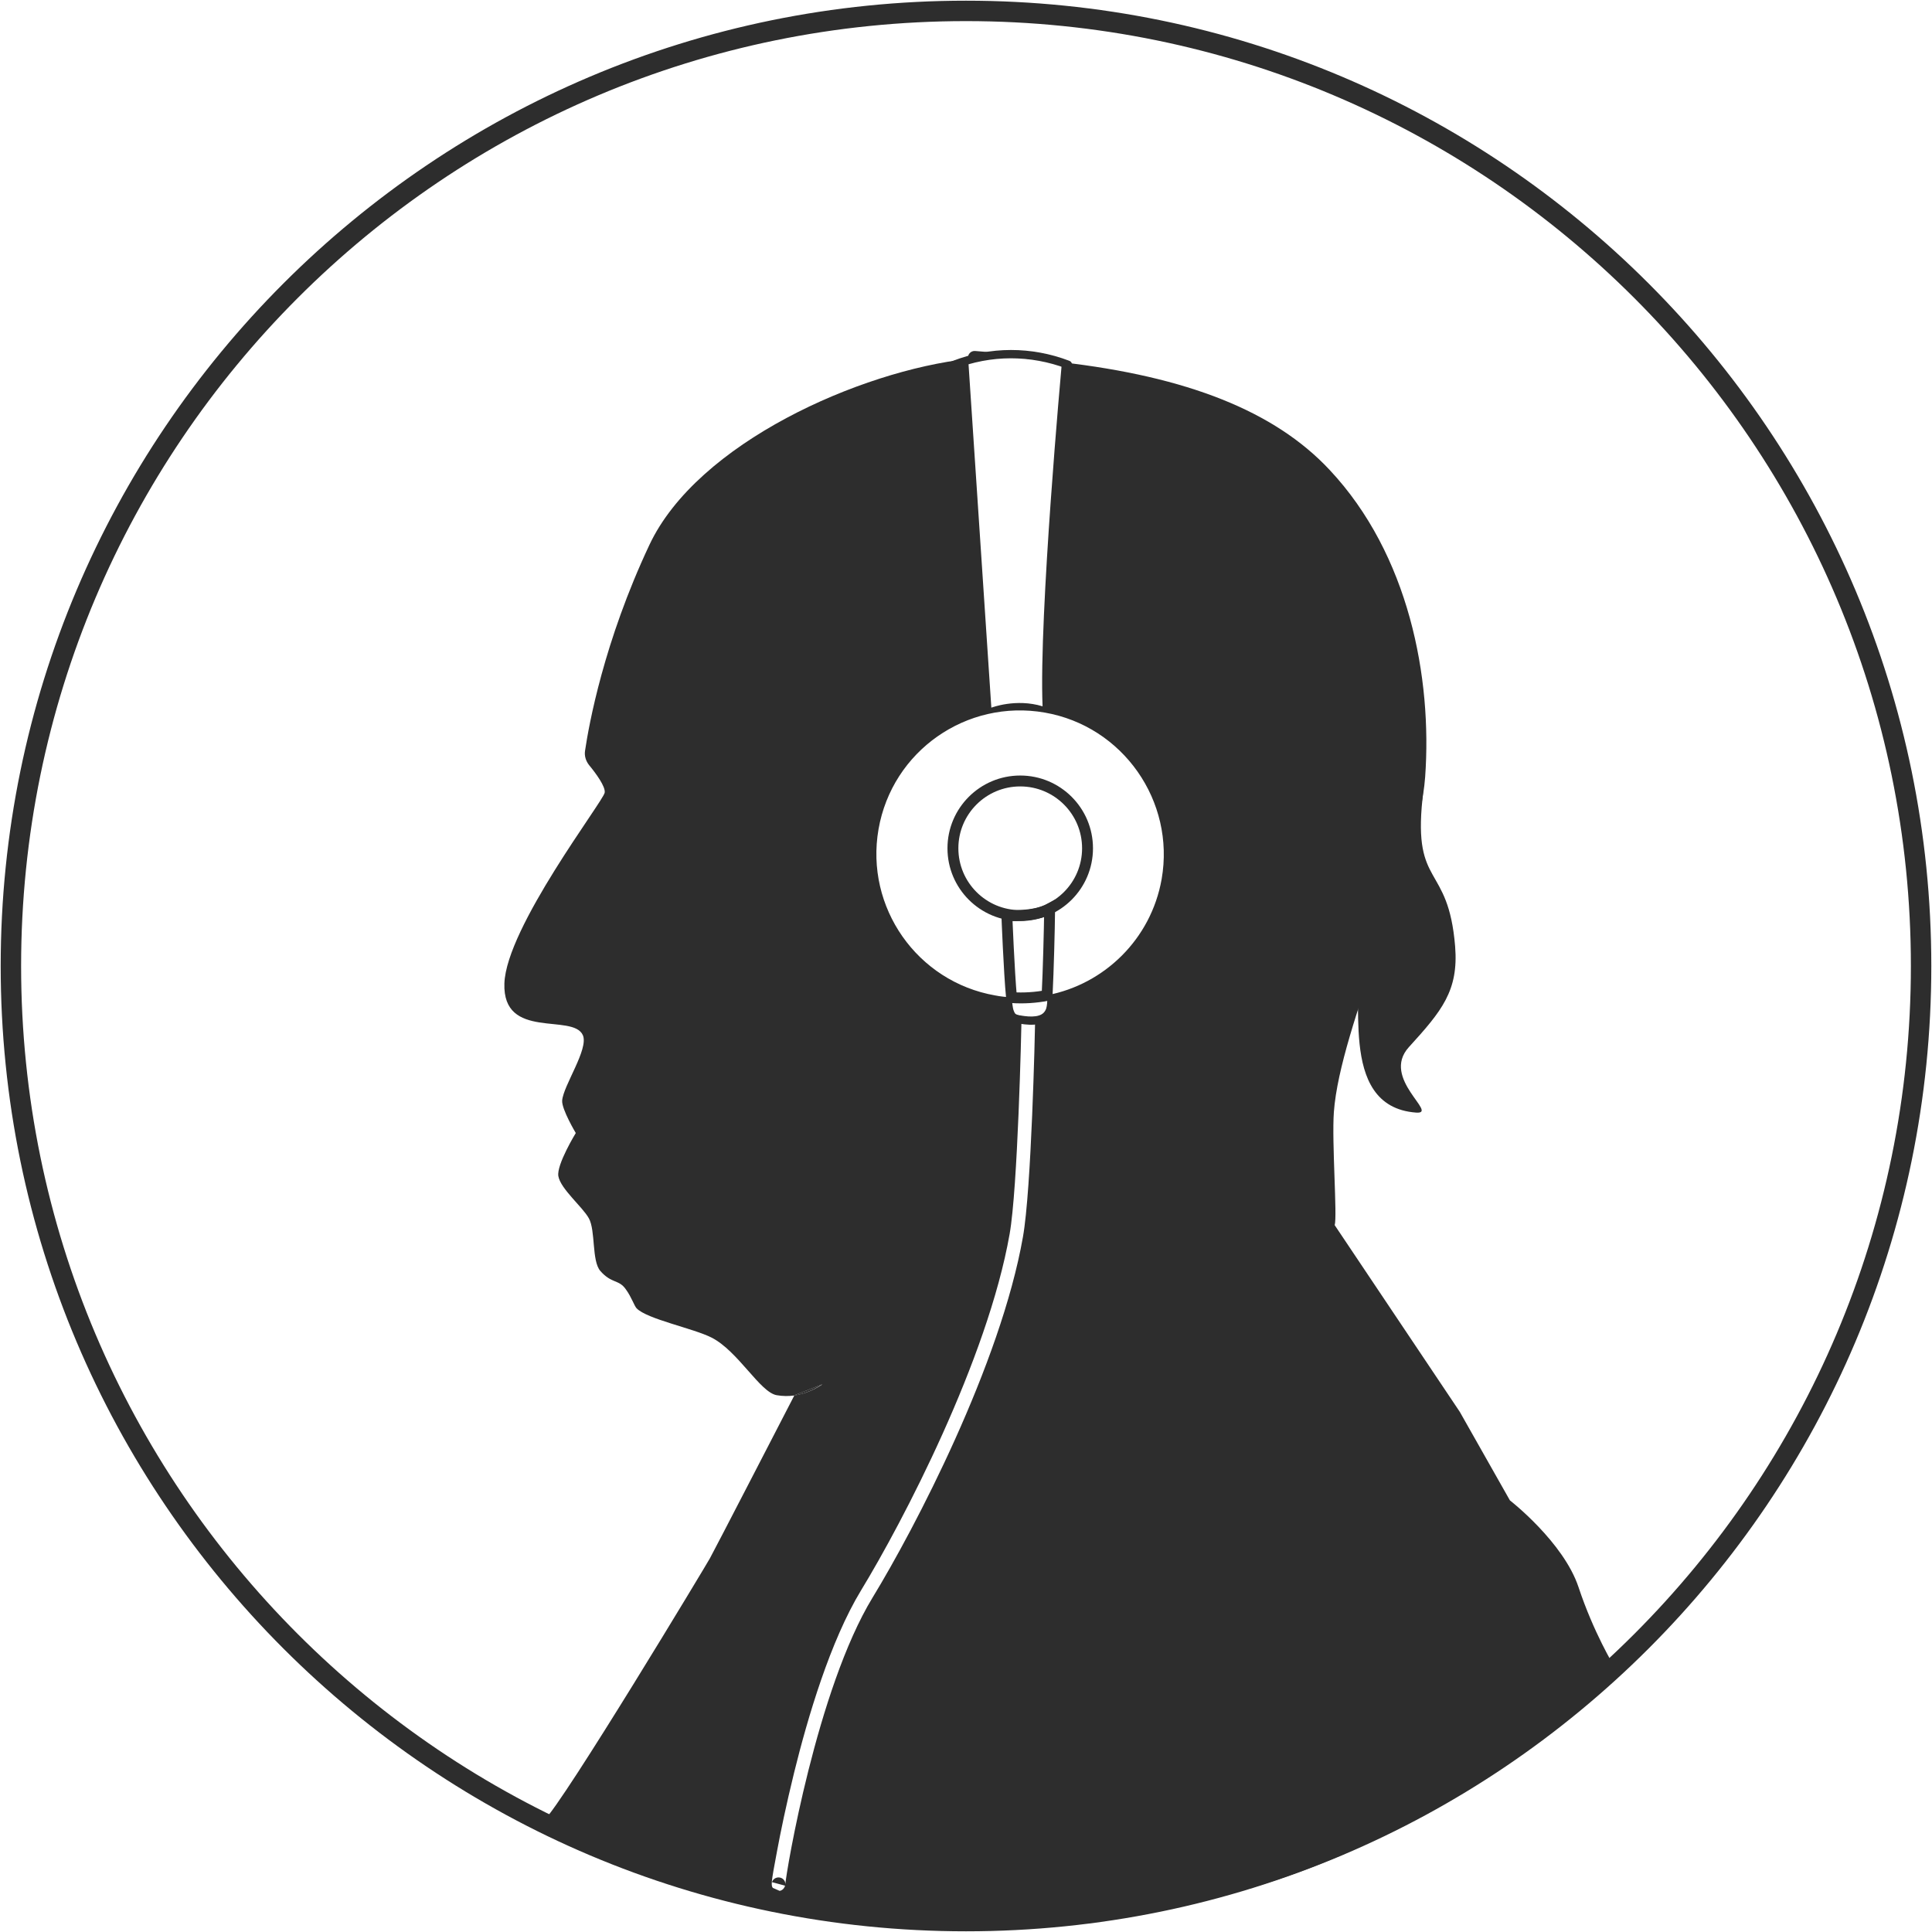 <?xml version="1.0" encoding="UTF-8"?> <svg xmlns="http://www.w3.org/2000/svg" width="709" height="709" viewBox="0 0 709 709" fill="none"> <path d="M516.1 282.5C518.9 280.5 523.2 281.6 522 293.3C518.6 326 531.5 316.7 534 347.3C535.3 363.6 529.1 371 517 384.3C506.6 395.8 528.2 408.9 519.7 408.3C489.5 406.1 502.3 361.5 496.4 354C484.7 338.9 498.6 295.1 516.1 282.5Z" fill="#2D2D2D"></path> <path d="M291.3 512.1C291.3 512.1 291.3 512.1 291.2 512.2C297.3 511.3 301.5 508.1 301.5 508.1L291.3 512.1Z" fill="#2D2D2D"></path> <path d="M579.3 582.5C573.8 565.9 554.1 550.6 554.1 550.6L535.7 518.1L489.8 449.6C490.8 446.4 488.7 419.2 489.5 408.1C491.8 376.5 520.6 318 523 285.1C525.6 248.8 517.1 203.5 487.9 172.4C467.7 150.8 435.5 138.2 389.4 132.9C389.5 133.2 389.6 133.6 389.6 134C389.6 134 381.2 226 382.6 259.2C372.8 256.2 363.8 259.7 363.8 259.7L355.3 131.7C315.7 136.1 255.9 162.5 238.3 200C221.6 235.5 216.1 266 214.7 275.5C214.4 277.4 215 279.3 216.2 280.8C218.6 283.7 222.3 288.7 221.9 290.9C221.3 294.2 185.8 340.3 185.1 360.9C184.4 381.9 210.3 371.7 213.9 379.9C216.1 385 206.7 398.4 206.3 403.9C206.1 407.1 211.3 415.8 211.3 415.8C211.3 415.8 204.2 427.4 204.9 431.6C205.7 436.3 213.8 442.9 216.1 447.1C218.6 451.6 217.1 462.7 220.3 466.4C224.5 471.2 227.1 469.4 229.7 473.2C231.8 476.1 232.7 479.1 233.6 480.1C237.4 484.1 254.6 487.5 261.2 490.9C270.9 495.9 278.9 510.9 285 512C287.3 512.4 289.5 512.4 291.5 512.1C291.5 512 291.6 512 291.6 512L301.8 508C301.8 508 297.6 511.2 291.5 512.1C290.1 514.8 261.2 570.8 260.5 571.9C259.9 573.1 206.7 661.6 199.5 668.2C199.5 668.2 257.6 711.8 393 704.3C518.4 697.4 592.3 611.4 592.3 611.4C592.3 611.4 584.8 599.1 579.3 582.5ZM426.3 322.6C422.4 344.7 405.2 361.2 384.4 365.2C384.3 367.9 384.3 368.9 383.9 370.2C383.6 370.9 383.1 372 381.9 372.6C381.4 372.9 380.7 373 379.9 373.2C379.8 379.6 378.5 436.5 375.4 453.9C367.2 500.6 335.7 560.9 320.2 586.3C299.8 619.8 288.5 686.9 288.2 691.5C288.3 690.5 287.5 689.2 286.1 689C284.7 688.8 283.6 689.7 283.3 690.7L288.1 692C287.7 693.5 286.4 693.9 286.1 693.9L283.6 692.8C283 691.9 282.8 691.6 285.2 679.1C286.4 672.6 288.5 662.4 291.4 650.6C296.4 630.3 304.7 602.2 316 583.6C331.3 558.5 362.4 498.9 370.5 452.9C373.5 436 374.8 378.4 374.9 372.9C374.4 372.8 373.9 372.7 373.5 372.5C372.3 372 372.4 371.8 371.9 370.6C371.7 370 371.5 368.4 371.2 366C369.2 365.9 367.2 365.7 365.2 365.3C336.6 360.3 317.4 333 322.4 304.3C327.4 275.6 354.7 256.5 383.4 261.5C412.1 266.5 431.3 294 426.3 322.6Z" fill="#2D2D2D"></path> <path d="M385.2 333.5C379.6 336.6 369.5 336 369.5 336C369.5 336 370.3 356.6 371.2 366.1C375.7 366.4 380.1 366.1 384.3 365.3C384.3 365 384.3 364.7 384.3 364.4C384.7 356.7 385.1 341.5 385.2 333.5Z" stroke="#2D2D2D" stroke-width="4" stroke-miterlimit="10"></path> <path d="M371.2 131.2C377.5 131.6 383.5 132.2 389.3 132.9C388.9 132 388.1 131.3 387.1 131.2L357.8 128.8C356.3 128.7 355.1 130 355.2 131.5V131.8C361 131 366.4 130.8 371.2 131.2Z" fill="#2D2D2D"></path> <path d="M374.4 336C388.042 336 399.1 324.942 399.1 311.3C399.1 297.659 388.042 286.6 374.4 286.6C360.759 286.6 349.7 297.659 349.7 311.3C349.7 324.942 360.759 336 374.4 336Z" stroke="#2D2D2D" stroke-width="4" stroke-miterlimit="10"></path> <path d="M372.8 375.4C376.7 376.2 382.5 376.9 385.4 373.5C386.7 372 384.5 369.9 383.3 371.4C381.2 373.8 376.4 373 373.6 372.5C371.7 372.1 370.9 375 372.8 375.4Z" fill="#2D2D2D"></path> <path d="M392.4 132.4C378.5 127.1 363.4 127.1 349.5 132.5C347.7 133.2 348.5 136.1 350.3 135.4C363.7 130.2 378.1 130.2 391.6 135.3C393.5 136 394.2 133.1 392.4 132.4Z" fill="#2D2D2D"></path> <path d="M354.5 705C548.076 705 705 548.076 705 354.5C705 160.924 548.076 4 354.5 4C160.924 4 4 160.924 4 354.5C4 548.076 160.924 705 354.5 705Z" stroke="#2D2D2D" stroke-width="7.494" stroke-miterlimit="10"></path> </svg> 
